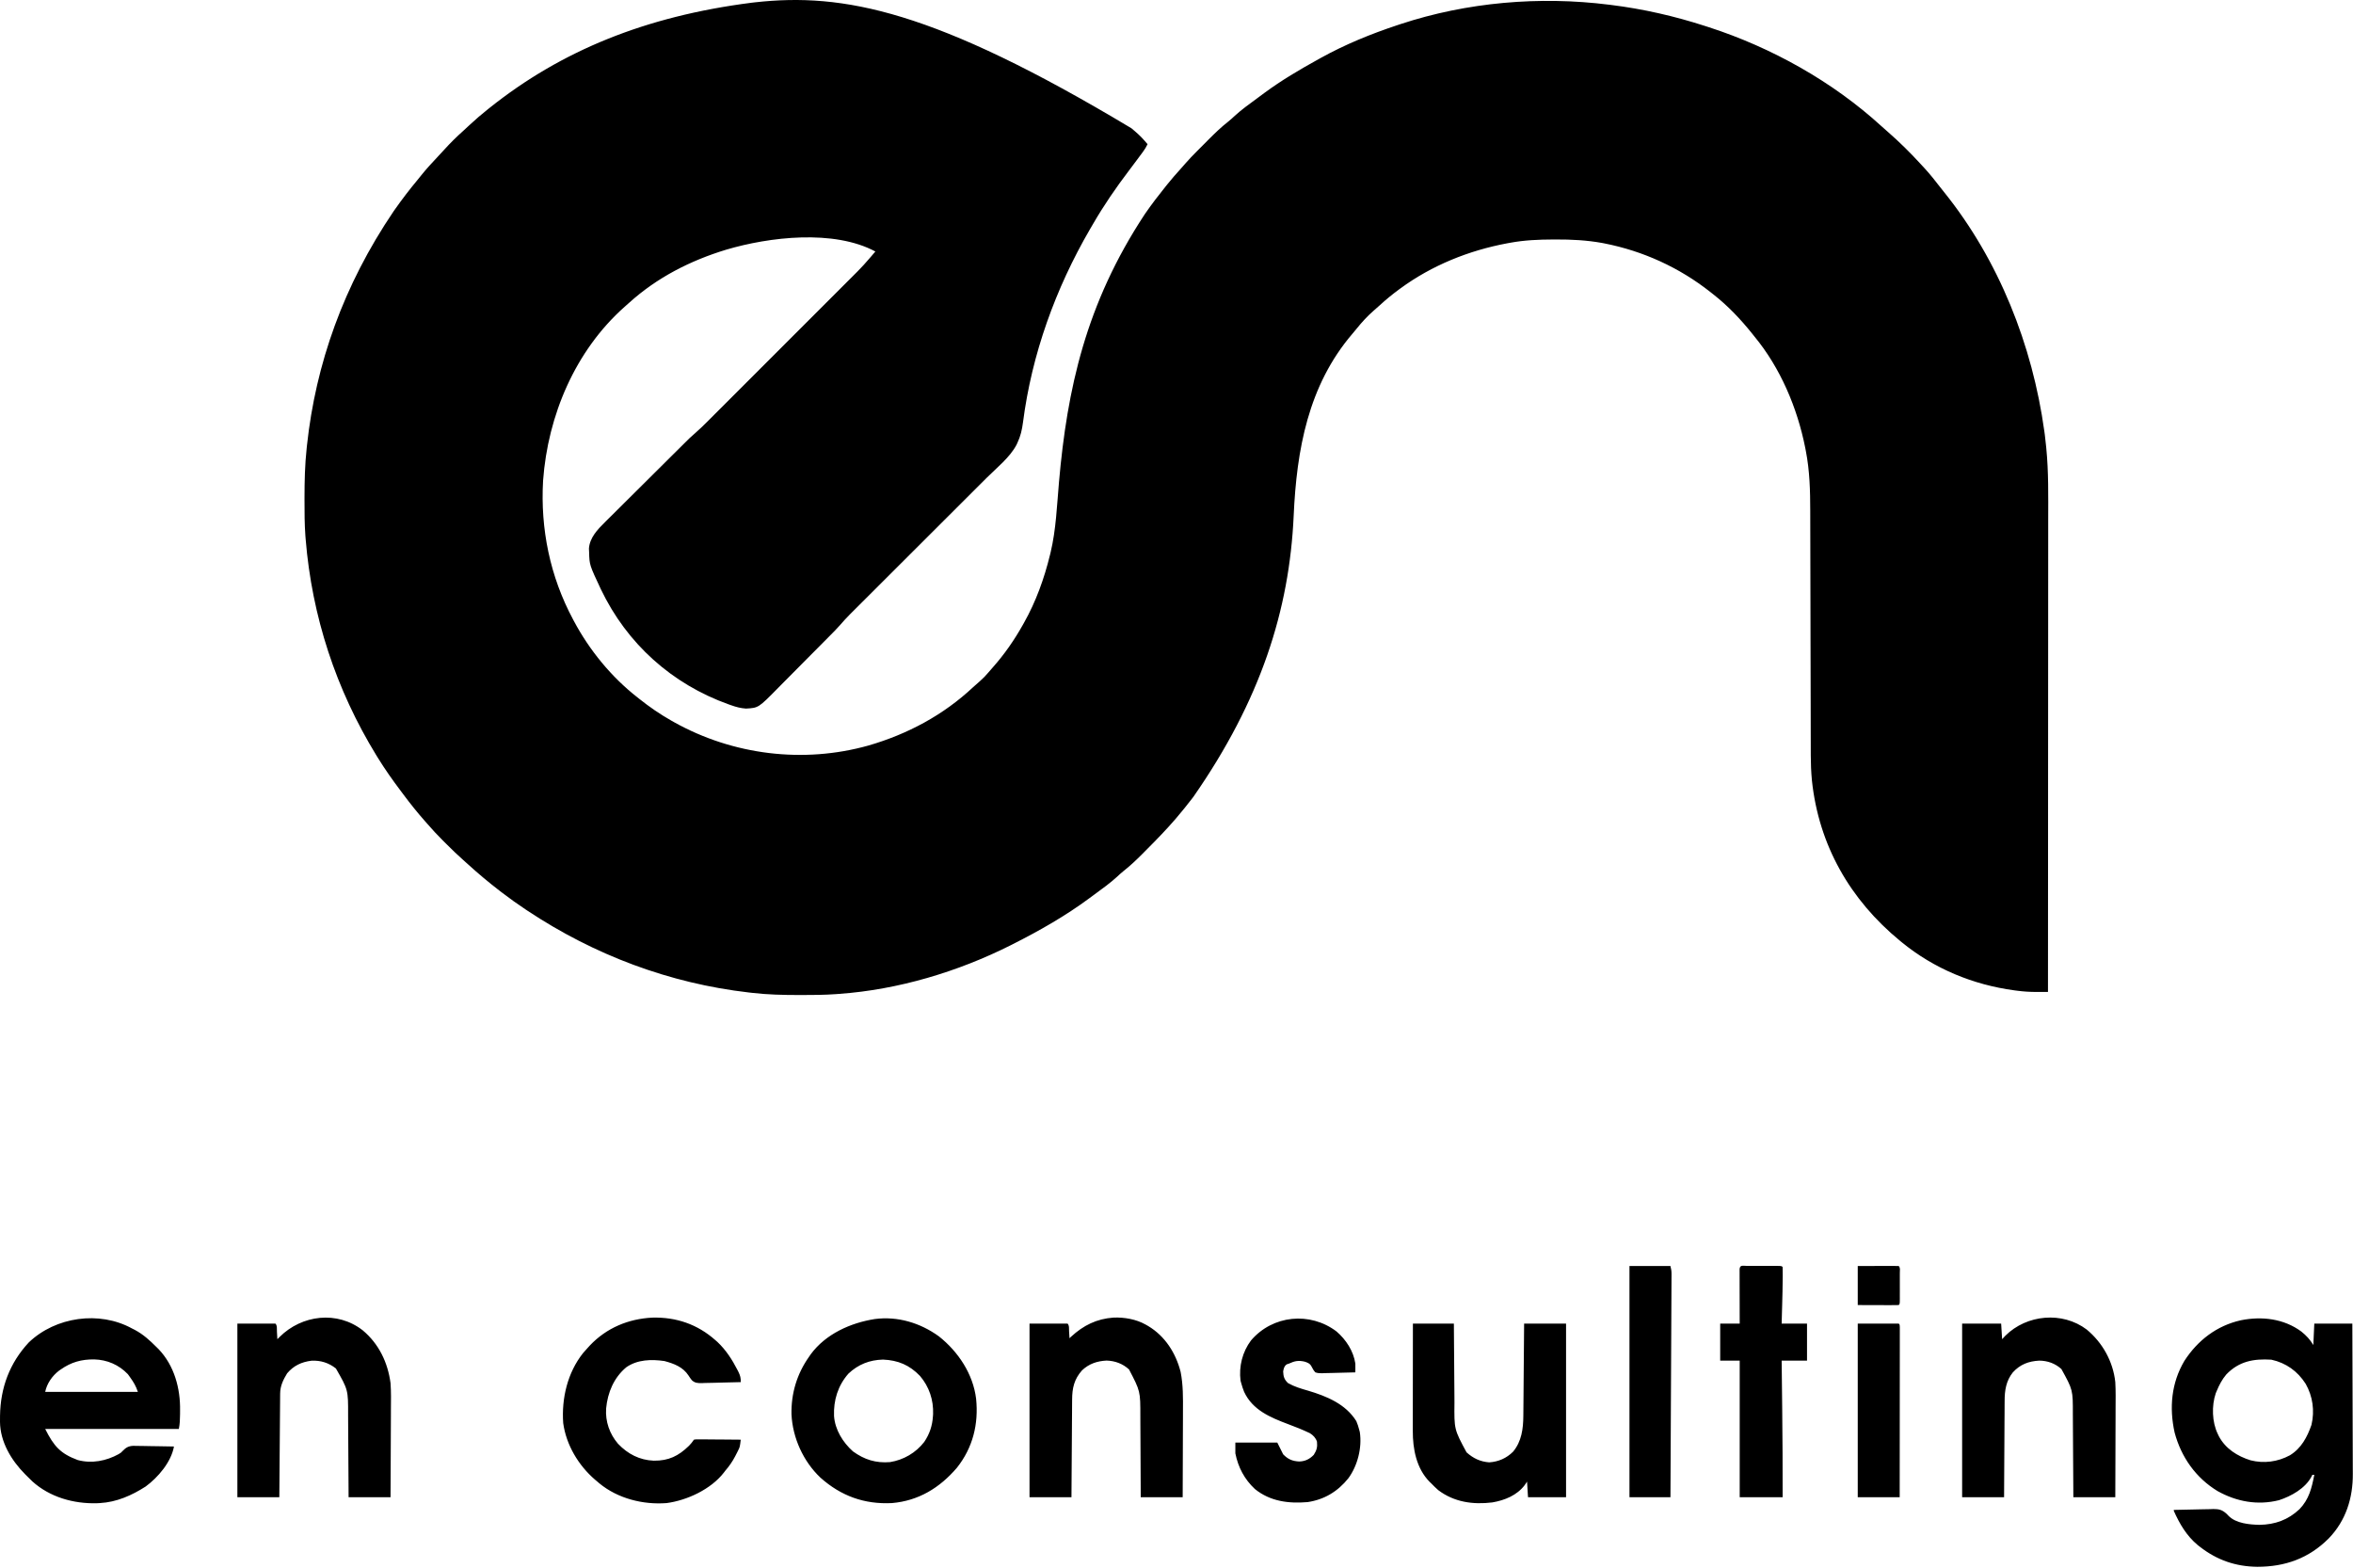 <svg width="2412" height="1607" viewBox="0 0 2412 1607" fill="none" xmlns="http://www.w3.org/2000/svg">
<path d="M2297.07 1353.4C2318.52 1349.08 2341.13 1351.72 2359.07 1364.98C2364.25 1369.18 2367.88 1373.06 2371.33 1378.81L2372.33 1356.81H2411.33C2411.42 1378.53 2411.49 1400.26 2411.54 1421.98C2411.56 1432.07 2411.58 1442.16 2411.63 1452.25C2411.67 1461.05 2411.7 1469.85 2411.71 1478.65C2411.71 1483.3 2411.72 1487.95 2411.75 1492.61C2411.78 1497 2411.79 1501.4 2411.78 1505.79C2411.78 1507.39 2411.79 1508.99 2411.81 1510.59C2412.04 1535.52 2404.71 1558.9 2387.08 1577.06C2366.63 1597.51 2342.42 1606.1 2313.89 1606.12C2291.78 1605.84 2272.77 1599.32 2255.33 1585.81L2252.88 1583.91C2241.45 1574.42 2234.29 1562.2 2228.33 1548.81V1547.81C2235.14 1547.61 2241.95 1547.47 2248.77 1547.37C2251.08 1547.33 2253.4 1547.27 2255.71 1547.21C2259.05 1547.11 2262.39 1547.06 2265.73 1547.03C2266.76 1546.99 2267.78 1546.95 2268.84 1546.9C2274.77 1546.9 2277.88 1547.73 2282.36 1551.75C2283.05 1552.46 2283.75 1553.17 2284.46 1553.91C2292.1 1561.69 2305.83 1562.85 2316.14 1563.12C2332.22 1562.82 2345.41 1558.06 2357.17 1547.05C2367.04 1536.77 2369.68 1525.38 2372.33 1511.81H2370.33L2369.48 1513.61C2363.14 1525.72 2348.71 1533.74 2336.16 1537.84C2314.31 1543.35 2292.74 1539.39 2273.27 1528.56C2250.87 1515.01 2235.86 1493.67 2229.14 1468.48C2223.51 1443.02 2225.78 1417.68 2239.14 1395.06C2252.79 1373.98 2272.32 1358.93 2297.07 1353.4ZM668.817 1350.69C693.245 1350.07 715.017 1357.55 733.329 1373.81L735.368 1375.6C744.06 1383.74 750.581 1393.82 755.954 1404.37L756.993 1406.39C758.793 1410.08 759.485 1412.74 759.329 1416.81C752.622 1417.04 745.915 1417.19 739.205 1417.3C736.925 1417.35 734.644 1417.41 732.364 1417.49C729.08 1417.6 725.799 1417.65 722.513 1417.69C721.499 1417.73 720.485 1417.78 719.44 1417.83C715.176 1417.83 712.446 1417.83 709.207 1414.88C707.357 1412.49 707.357 1412.49 705.821 1410.11C700.104 1401.28 690.845 1397.82 681.032 1395.2C667.641 1393.28 653.422 1393.64 642.017 1401.56C629.293 1412.17 622.874 1427.43 621.329 1443.81C620.406 1457.19 624.866 1469.87 633.517 1480C643.584 1490.54 655.542 1496.75 670.192 1497.35C685.426 1497.49 695.45 1492.59 706.267 1482.06C708.281 1480.02 709.719 1478.22 711.329 1475.81C713.392 1475.45 713.392 1475.45 715.962 1475.47C717.403 1475.47 717.404 1475.47 718.874 1475.47C719.914 1475.48 720.953 1475.5 722.024 1475.52C723.087 1475.52 724.149 1475.52 725.244 1475.53C728.648 1475.55 732.051 1475.58 735.454 1475.62C737.757 1475.64 740.061 1475.65 742.364 1475.66C748.019 1475.7 753.674 1475.75 759.329 1475.81C758.413 1483.27 758.413 1483.27 756.728 1486.68C756.406 1487.33 756.083 1487.98 755.752 1488.66C755.233 1489.66 755.233 1489.66 754.704 1490.68C754.347 1491.39 753.989 1492.09 753.62 1492.81C750.74 1498.32 747.413 1503.12 743.329 1507.81L742.017 1509.55C728.741 1526.7 704.197 1538.07 683.329 1540.81C659.251 1542.7 633.294 1536.13 614.509 1520.68L612.329 1518.81L609.837 1516.72C592.92 1502.09 580.393 1481.18 577.329 1458.81C575.514 1433.49 581.727 1407.07 597.704 1387C599.223 1385.25 600.765 1383.52 602.329 1381.81L604.665 1379.23C621.791 1361.19 644.171 1351.89 668.817 1350.69ZM29.517 1376.12C57.012 1349.79 101.858 1343.43 135.329 1361.81L138.329 1363.33C146.878 1367.9 153.536 1374 160.329 1380.81L162.646 1383.09C178.647 1399.87 184.955 1423.22 184.579 1445.87L184.563 1449.74C184.52 1454.98 184.361 1459.65 183.329 1464.81H46.329C55.217 1482.59 62.008 1490.13 79.7 1496.69C94.004 1500.55 108.964 1497.63 121.661 1490.6C124.239 1489.01 124.239 1489.01 125.735 1487.34C129.106 1483.9 131.577 1482.4 136.438 1482.13C138.391 1482.13 140.343 1482.16 142.294 1482.22C143.327 1482.23 144.361 1482.24 145.426 1482.25C148.707 1482.28 151.986 1482.36 155.267 1482.43C157.499 1482.46 159.731 1482.49 161.964 1482.52C167.42 1482.58 172.874 1482.68 178.329 1482.81C175.49 1498.74 162.027 1514.48 149.329 1523.81C135.077 1532.96 119.441 1539.9 102.329 1540.81L99.329 1540.97C75.419 1541.61 51.131 1534.78 33.142 1518.56C31.519 1516.99 29.913 1515.41 28.329 1513.81L25.735 1511.23C11.591 1496.99 0.202 1478.06 0 1457.54C0.006 1456.53 0.011 1455.53 0.017 1454.5C0.022 1453.44 0.027 1452.39 0.032 1451.31C0.455 1422.61 9.853 1397.23 29.517 1376.12ZM896.841 1352.13C920.223 1349.08 943.355 1356.09 962.329 1369.81C982.206 1385.49 997.476 1408.39 1000.58 1433.86C1003.23 1459.8 997.261 1484.03 980.892 1504.62C963.25 1525.19 941.648 1538.44 914.329 1540.81C886.012 1542.23 862.086 1533.52 841.032 1514.76C823.418 1498.12 812.478 1473.93 811.329 1449.81C810.908 1428.37 816.899 1408.39 829.329 1390.81L831.024 1388.33C846.361 1367.45 871.908 1356.02 896.841 1352.13ZM1490.39 1365.87C1490.46 1375.8 1490.53 1385.72 1490.62 1395.64C1490.67 1401.65 1490.71 1407.67 1490.75 1413.68C1490.79 1419.49 1490.83 1425.3 1490.89 1431.11C1490.91 1433.31 1490.92 1435.52 1490.93 1437.73C1490.63 1465.24 1490.63 1465.24 1503.33 1488.81C1510.16 1494.94 1517.32 1498.34 1526.52 1499.06C1536.04 1498.43 1544.25 1494.86 1551.05 1488.1C1559.78 1477.54 1561.45 1464.57 1561.53 1451.38C1561.54 1450.35 1561.55 1449.33 1561.56 1448.27C1561.6 1444.9 1561.62 1441.53 1561.65 1438.16C1561.67 1435.81 1561.69 1433.47 1561.71 1431.12C1561.76 1424.97 1561.81 1418.81 1561.86 1412.65C1561.91 1406.37 1561.97 1400.08 1562.02 1393.79C1562.13 1381.46 1562.23 1369.14 1562.33 1356.81H1605.33V1534.81H1566.33L1565.33 1518.81L1562.95 1522.37C1554.98 1532.89 1542.54 1537.91 1529.83 1540.12C1509.92 1542.6 1490.64 1539.84 1474.35 1527.57C1471.88 1525.41 1469.59 1523.18 1467.33 1520.81L1465.45 1519.02C1451.89 1505.22 1448.16 1485.37 1448.22 1466.82C1448.22 1465.62 1448.21 1464.43 1448.21 1463.21C1448.22 1459.96 1448.22 1456.71 1448.23 1453.46C1448.23 1450.06 1448.23 1446.66 1448.24 1443.26C1448.24 1436.83 1448.25 1430.4 1448.26 1423.97C1448.27 1416.64 1448.27 1409.32 1448.28 1401.99C1448.29 1386.93 1448.31 1371.87 1448.33 1356.81H1490.33C1490.36 1361.3 1490.36 1361.3 1490.39 1365.87ZM1282.37 1374.09C1304.58 1348.04 1342.89 1344.34 1370.02 1364.87C1379.74 1373.22 1387.45 1384.97 1389.33 1397.81C1389.36 1399.37 1389.36 1400.92 1389.35 1402.48C1389.35 1403.7 1389.35 1403.7 1389.34 1404.94C1389.34 1405.56 1389.33 1406.17 1389.33 1406.81C1383.58 1407.01 1377.84 1407.15 1372.09 1407.25C1370.13 1407.29 1368.18 1407.34 1366.22 1407.41C1363.41 1407.51 1360.6 1407.55 1357.79 1407.59C1356.92 1407.63 1356.04 1407.67 1355.15 1407.72C1352.63 1407.72 1350.71 1407.64 1348.33 1406.81C1346.59 1404.89 1345.49 1403.05 1344.37 1400.72C1342.69 1397.64 1340.57 1396.89 1337.33 1395.81C1330.96 1394.37 1327.19 1395.1 1321.33 1397.81L1318.95 1398.62C1316.29 1400.57 1315.98 1402.65 1315.33 1405.81C1315.52 1411.11 1316.46 1414.14 1320.33 1417.81C1326.88 1421.52 1333.61 1423.5 1340.83 1425.56C1359.86 1431.21 1379.41 1439.22 1390.33 1456.81C1391.6 1459.75 1392.55 1462.7 1393.33 1465.81L1393.92 1468.07C1396.32 1484.07 1391.62 1502.58 1382.09 1515.48C1371.26 1528.94 1357.48 1537.28 1340.33 1539.81C1320.89 1541.46 1301.97 1539.06 1286.36 1526.4C1275.63 1516.38 1269.19 1504.14 1266.33 1489.81V1478.81H1309.33L1315.33 1490.81C1320.16 1495.84 1324.81 1497.82 1331.7 1498.18C1337.87 1498.03 1342.43 1495.76 1346.7 1491.37C1349.75 1486.58 1350.57 1483.46 1350.01 1477.87C1348.72 1473.95 1346.2 1471.37 1342.76 1469.18C1335.47 1465.7 1328.1 1462.71 1320.52 1459.93C1302.32 1453.06 1284.08 1445.56 1275.33 1426.81C1274.14 1423.85 1273.16 1420.89 1272.33 1417.81L1271.64 1415.31C1269.82 1400.72 1273.55 1385.85 1282.37 1374.09ZM286.626 1370.5C309.462 1347.79 345.706 1343.34 371.841 1363.73C388.353 1377.54 397.494 1396.58 400.329 1417.81C401 1426.91 400.798 1436.04 400.72 1445.16C400.712 1447.76 400.706 1450.36 400.702 1452.95C400.689 1459.04 400.658 1465.13 400.617 1471.22C400.572 1478.16 400.55 1485.1 400.53 1492.05C400.489 1506.3 400.416 1520.55 400.329 1534.81H357.329C357.315 1531.69 357.3 1528.57 357.285 1525.36C357.235 1515.03 357.168 1504.69 357.094 1494.36C357.049 1488.1 357.009 1481.84 356.982 1475.58C356.956 1469.53 356.916 1463.48 356.866 1457.43C356.85 1455.13 356.837 1452.82 356.831 1450.52C356.901 1424.71 356.902 1424.71 344.329 1402.81C337.008 1397 328.584 1394.38 319.267 1394.87C309.104 1396.13 301.014 1399.9 294.329 1407.81C290.297 1414.42 287.233 1420.7 287.171 1428.5C287.156 1429.91 287.157 1429.91 287.142 1431.35C287.136 1432.37 287.13 1433.4 287.124 1434.45C287.114 1435.54 287.104 1436.62 287.094 1437.73C287.062 1441.32 287.037 1444.9 287.013 1448.48C286.992 1450.96 286.972 1453.45 286.95 1455.93C286.901 1461.8 286.855 1467.67 286.812 1473.53C286.757 1480.87 286.697 1488.21 286.636 1495.55C286.528 1508.63 286.427 1521.72 286.329 1534.81H243.329V1356.81H282.329C284.325 1358.81 283.739 1362.63 283.892 1365.37L284.022 1367.53C284.129 1369.29 284.229 1371.05 284.329 1372.81L286.626 1370.5ZM1141.47 1350.66C1152.43 1350.2 1164.74 1352.35 1174.33 1357.81L1177.03 1359.34C1194.29 1369.71 1205.3 1386.99 1210.23 1406.33C1212.87 1419.74 1212.71 1433 1212.62 1446.63C1212.62 1449.18 1212.61 1451.73 1212.61 1454.29C1212.6 1460.28 1212.58 1466.26 1212.54 1472.25C1212.51 1479.08 1212.5 1485.91 1212.48 1492.74C1212.45 1506.76 1212.39 1520.79 1212.33 1534.81H1169.33L1169.3 1525.52C1169.27 1515.33 1169.21 1505.14 1169.15 1494.96C1169.11 1488.79 1169.07 1482.62 1169.06 1476.45C1169.04 1470.48 1169.01 1464.52 1168.96 1458.55C1168.95 1456.29 1168.94 1454.03 1168.94 1451.76C1168.96 1426.1 1168.96 1426.1 1157.33 1403.81C1150.92 1397.92 1142.98 1394.98 1134.31 1394.72C1124.56 1395.22 1116.32 1397.99 1109.15 1404.75C1101.06 1413.89 1099.04 1422.97 1099.01 1434.79C1099 1436.42 1098.99 1436.42 1098.98 1438.08C1098.95 1441.64 1098.93 1445.21 1098.92 1448.77C1098.9 1451.25 1098.88 1453.73 1098.86 1456.21C1098.81 1462.72 1098.77 1469.23 1098.73 1475.75C1098.69 1482.39 1098.64 1489.04 1098.59 1495.69C1098.49 1508.73 1098.41 1521.77 1098.33 1534.81H1055.33V1356.81H1094.33C1096.27 1358.75 1095.73 1362.28 1095.89 1364.87L1096.15 1368.78L1096.33 1371.81L1097.91 1370.3C1110.62 1358.58 1124.18 1351.89 1141.47 1350.66ZM1712.33 1297.81C1713.1 1300.9 1713.45 1302.87 1713.44 1305.94C1713.44 1306.76 1713.43 1307.58 1713.43 1308.42C1713.42 1309.32 1713.42 1310.21 1713.41 1311.14C1713.41 1312.09 1713.4 1313.05 1713.4 1314.03C1713.39 1317.24 1713.37 1320.44 1713.35 1323.65C1713.34 1325.95 1713.33 1328.24 1713.32 1330.54C1713.29 1336.78 1713.26 1343.02 1713.23 1349.26C1713.19 1355.78 1713.17 1362.3 1713.14 1368.82C1713.09 1379.77 1713.03 1390.71 1712.98 1401.66C1712.92 1412.93 1712.86 1424.21 1712.81 1435.48C1712.81 1436.18 1712.81 1436.87 1712.8 1437.59C1712.79 1441.07 1712.77 1444.56 1712.75 1448.05C1712.62 1476.97 1712.48 1505.89 1712.33 1534.81H1670.33V1297.81H1712.33ZM1783.21 1301.13C1783.46 1296.33 1786.77 1297.69 1790.82 1297.67C1792.19 1297.67 1792.19 1297.67 1793.58 1297.68C1794.51 1297.68 1795.44 1297.67 1796.39 1297.67C1798.36 1297.67 1800.33 1297.67 1802.29 1297.68C1805.32 1297.68 1808.34 1297.68 1811.36 1297.67C1813.27 1297.67 1815.17 1297.67 1817.08 1297.68C1817.99 1297.67 1818.9 1297.67 1819.84 1297.67C1826.21 1297.69 1826.21 1297.69 1827.33 1298.81C1827.42 1301.57 1827.44 1304.31 1827.42 1307.08C1827.42 1307.93 1827.42 1308.77 1827.41 1309.65C1827.35 1319.27 1827.1 1328.88 1826.83 1338.5C1826.78 1340.29 1826.73 1342.08 1826.68 1343.87C1826.57 1348.19 1826.45 1352.5 1826.33 1356.81H1852.33V1394.81H1826.33L1826.42 1402.71C1826.52 1411.54 1826.62 1420.37 1826.72 1429.19C1826.78 1434.52 1826.84 1439.85 1826.9 1445.18C1827.25 1475.06 1827.38 1504.93 1827.33 1534.81H1783.33V1394.81H1763.33V1356.81H1783.33C1783.32 1355.06 1783.32 1353.31 1783.31 1351.5C1783.3 1345.73 1783.29 1339.95 1783.28 1334.17C1783.27 1330.67 1783.27 1327.17 1783.25 1323.67C1783.24 1319.64 1783.24 1315.62 1783.23 1311.59C1783.22 1309.7 1783.22 1309.7 1783.22 1307.77C1783.22 1306.02 1783.22 1306.02 1783.22 1304.25C1783.21 1303.22 1783.21 1302.19 1783.21 1301.13ZM1946.33 1356.81C1947.33 1357.81 1947.33 1357.81 1947.45 1360.7C1947.45 1362.65 1947.45 1362.65 1947.45 1364.65C1947.45 1365.37 1947.45 1366.1 1947.45 1366.84C1947.45 1369.28 1947.45 1371.73 1947.44 1374.17C1947.44 1375.91 1947.44 1377.66 1947.44 1379.4C1947.44 1384.15 1947.44 1388.9 1947.43 1393.65C1947.42 1398.61 1947.42 1403.57 1947.42 1408.53C1947.42 1417.92 1947.41 1427.32 1947.4 1436.71C1947.39 1447.41 1947.38 1458.1 1947.38 1468.8C1947.37 1490.8 1947.35 1512.8 1947.33 1534.81H1904.33V1356.81H1946.33ZM2055.64 1369.25C2077.55 1347.45 2114.07 1344.08 2139 1362.88C2155.27 1376.32 2166.09 1395.71 2168.33 1416.81C2168.85 1425.89 2168.68 1435 2168.62 1444.09C2168.62 1446.71 2168.61 1449.34 2168.61 1451.96C2168.6 1458.12 2168.58 1464.28 2168.54 1470.44C2168.51 1477.47 2168.5 1484.5 2168.48 1491.52C2168.45 1505.95 2168.39 1520.38 2168.33 1534.81H2125.33C2125.31 1531.66 2125.3 1528.51 2125.29 1525.27C2125.23 1514.84 2125.17 1504.4 2125.09 1493.97C2125.05 1487.65 2125.01 1481.32 2124.98 1475C2124.96 1468.89 2124.92 1462.79 2124.87 1456.68C2124.85 1454.36 2124.84 1452.03 2124.83 1449.71C2124.88 1424.77 2124.88 1424.77 2113.09 1403.41C2106.74 1397.63 2098.94 1394.87 2090.45 1394.78C2079.48 1395.34 2070.82 1398.64 2063.33 1406.81C2056.43 1415.45 2054.88 1425.26 2054.9 1436.04C2054.89 1437.12 2054.88 1438.19 2054.87 1439.3C2054.84 1442.81 2054.83 1446.33 2054.82 1449.85C2054.8 1452.3 2054.78 1454.75 2054.76 1457.2C2054.72 1463.63 2054.69 1470.06 2054.66 1476.49C2054.63 1483.06 2054.58 1489.63 2054.54 1496.2C2054.45 1509.07 2054.39 1521.94 2054.33 1534.81H2011.33V1356.81H2051.33L2052.33 1372.81L2055.64 1369.25ZM905.138 1393.71C891.386 1394.06 879.681 1398.66 869.72 1408.1C858.939 1420.31 854.312 1435.41 854.946 1451.5C855.927 1465.57 863.956 1478.55 874.329 1487.81C886.067 1496.3 897.815 1499.99 912.329 1498.81C926.277 1496.57 938.757 1489.29 947.399 1478.14C952.886 1470.01 955.712 1461.57 956.329 1451.81L956.489 1449.58C957.03 1435.14 952.45 1421.47 943.079 1410.5C932.331 1399.32 920.624 1394.36 905.138 1393.71ZM2328.33 1393.81C2310.16 1392.68 2295.14 1395.39 2282.08 1409C2277.78 1414.11 2274.89 1419.66 2272.33 1425.81L2271.29 1428.28C2266.98 1440.95 2267.47 1457.8 2273.33 1469.81L2274.58 1472.43C2281.41 1485.16 2293.48 1492.72 2306.97 1496.95C2320.67 1500.45 2334.88 1498.54 2347.33 1491.81C2358.99 1484.66 2365.05 1473.22 2369.44 1460.61C2372.83 1446.09 2370.76 1431.37 2363.45 1418.5C2355.19 1405.63 2343.47 1397.14 2328.33 1393.81ZM96.506 1393.52C83.581 1393.4 73.018 1396.3 62.329 1403.81L60.438 1405.11C53.528 1410.4 48.026 1418.32 46.329 1426.81H141.329C139.33 1420.81 136.958 1416.85 133.329 1411.81L131.079 1408.68C121.837 1399.02 109.834 1393.87 96.506 1393.52ZM1939.81 1297.7C1941.99 1297.7 1944.16 1297.75 1946.33 1297.81C1948.17 1299.65 1947.46 1302.24 1947.47 1304.69C1947.47 1305.51 1947.46 1306.34 1947.46 1307.18C1947.46 1308.02 1947.46 1308.86 1947.46 1309.73C1947.47 1311.51 1947.46 1313.29 1947.46 1315.06C1947.45 1317.8 1947.46 1320.53 1947.47 1323.26C1947.47 1324.99 1947.46 1326.71 1947.46 1328.43C1947.46 1329.26 1947.47 1330.08 1947.47 1330.93C1947.44 1336.69 1947.44 1336.69 1946.33 1337.81C1943.23 1337.9 1940.15 1337.92 1937.04 1337.91C1936.11 1337.91 1935.18 1337.9 1934.22 1337.9C1931.24 1337.9 1928.25 1337.88 1925.27 1337.87C1923.25 1337.87 1921.23 1337.86 1919.21 1337.86C1914.25 1337.85 1909.29 1337.83 1904.33 1337.81V1297.81C1910.29 1297.79 1916.26 1297.77 1922.22 1297.75C1924.25 1297.75 1926.28 1297.74 1928.31 1297.73C1931.22 1297.72 1934.13 1297.72 1937.04 1297.71C1937.96 1297.71 1938.87 1297.7 1939.81 1297.7ZM773.826 2.398C864.373 -7.702 957.752 10.249 1159.78 131.48C1161.1 132.611 1162.42 133.731 1163.75 134.848C1168.41 138.803 1172.42 143.109 1176.33 147.809C1174.97 150.71 1173.4 153.221 1171.49 155.793C1170.93 156.555 1170.37 157.316 1169.79 158.101C1169.18 158.912 1168.58 159.723 1167.95 160.559C1167.32 161.409 1166.7 162.259 1166.05 163.134C1163.15 167.041 1160.24 170.936 1157.3 174.809C1143.89 192.468 1131.42 210.603 1120.33 229.809C1119.33 231.511 1118.34 233.213 1117.34 234.914C1082.01 295.674 1057.64 363.089 1048.64 432.996C1047.64 440.572 1046.15 447.259 1042.83 454.184C1042.41 455.075 1042.41 455.075 1041.99 455.984C1035.17 468.926 1021.67 479.603 1011.41 489.824C1009.84 491.398 1008.26 492.974 1006.68 494.549C1003.31 497.918 999.938 501.284 996.563 504.65C991.223 509.976 985.887 515.308 980.551 520.639C973.068 528.115 965.583 535.589 958.097 543.062C957.623 543.534 957.15 544.007 956.662 544.493C953.301 547.849 949.94 551.204 946.579 554.559C942.733 558.399 938.886 562.239 935.039 566.078C934.565 566.552 934.091 567.025 933.603 567.512C925.685 575.416 917.769 583.322 909.854 591.23C904.554 596.525 899.251 601.819 893.946 607.11C890.646 610.403 887.348 613.698 884.05 616.993C882.525 618.516 880.999 620.039 879.473 621.56C877.382 623.643 875.295 625.729 873.209 627.816C872.61 628.411 872.011 629.005 871.395 629.618C867.727 633.295 864.272 637.107 860.875 641.034C859.19 642.969 857.447 644.828 855.645 646.654C855.004 647.304 854.365 647.954 853.705 648.624C853.029 649.306 852.353 649.988 851.656 650.691C850.557 651.805 850.557 651.804 849.436 652.941C847.035 655.371 844.63 657.798 842.224 660.223C841.396 661.058 840.567 661.892 839.714 662.752C835.333 667.165 830.948 671.574 826.562 675.981C822.948 679.612 819.344 683.251 815.747 686.898C811.382 691.323 807.003 695.733 802.612 700.133C800.951 701.803 799.295 703.479 797.644 705.159C777.466 725.678 777.466 725.678 764.685 726.36C759.388 726.031 754.621 724.775 749.642 722.996C748.311 722.535 748.31 722.535 746.953 722.065C688.695 701.208 642.669 659.865 615.954 604.059C604.246 579.124 604.246 579.124 603.892 566.309L603.708 562.34C604.458 551.308 612.476 542.796 619.971 535.47C620.935 534.506 621.898 533.54 622.86 532.573C625.448 529.979 628.055 527.404 630.665 524.832C633.409 522.122 636.136 519.395 638.865 516.67C643.447 512.101 648.039 507.542 652.64 502.991C659.107 496.593 665.554 490.175 671.998 483.753C677.029 478.741 682.065 473.733 687.103 468.727C687.638 468.195 688.173 467.663 688.725 467.115C691.813 464.045 694.905 460.978 698 457.915C699.374 456.555 700.746 455.192 702.117 453.829C702.953 453.004 703.788 452.179 704.648 451.328C705.363 450.62 706.079 449.912 706.815 449.183C708.894 447.22 711.006 445.341 713.168 443.472C717.132 440.023 720.876 436.402 724.584 432.681C725.268 431.999 725.952 431.316 726.656 430.614C728.925 428.349 731.191 426.08 733.456 423.812C735.091 422.178 736.726 420.545 738.361 418.911C742.787 414.49 747.21 410.066 751.632 405.641C756.267 401.003 760.905 396.367 765.543 391.731C773.828 383.448 782.11 375.162 790.392 366.875C797.888 359.374 805.388 351.875 812.89 344.378C821.617 335.656 830.344 326.932 839.067 318.205C843.679 313.592 848.291 308.979 852.905 304.368C857.244 300.033 861.58 295.695 865.914 291.355C867.502 289.766 869.091 288.177 870.681 286.59C872.856 284.417 875.029 282.241 877.201 280.064C877.825 279.442 878.449 278.82 879.092 278.18C883.368 273.885 887.386 269.409 891.329 264.809C891.911 264.133 892.492 263.456 893.092 262.759C894.507 261.111 895.918 259.46 897.329 257.809C854.636 234.962 788.561 242.853 744.329 255.965C707.555 267.161 673.56 284.482 644.896 310.393C643.351 311.789 641.791 313.167 640.228 314.543C589.624 359.494 561.586 425.863 556.704 492.621C553.837 542.247 563.862 590.936 587.329 634.809C587.674 635.46 588.019 636.112 588.374 636.783C604.222 666.507 626.768 694.066 653.329 714.809C653.94 715.296 654.55 715.783 655.18 716.285C665.733 724.701 676.576 732.167 688.329 738.809L690.945 740.289C751.351 774.039 823.579 782.928 890.267 764.226C930.495 752.535 967.023 733.032 997.646 704.305C999.932 702.178 1002.26 700.138 1004.64 698.121C1007.81 695.357 1010.59 692.42 1013.3 689.207C1014.85 687.376 1016.42 685.576 1018.01 683.785C1029.71 670.562 1039.69 656.194 1048.33 640.809C1048.76 640.057 1049.18 639.306 1049.62 638.532C1061.96 616.581 1070.36 593.231 1076.33 568.809C1076.53 567.989 1076.74 567.168 1076.94 566.323C1082.54 542.943 1083.42 518.24 1085.52 494.36C1093.93 398.886 1112.92 311.523 1173.33 219.809C1173.76 219.188 1174.19 218.567 1174.63 217.927C1180.86 208.953 1187.49 200.325 1194.33 191.809L1196.71 188.836C1200.99 183.545 1205.4 178.413 1209.99 173.391C1211.87 171.316 1213.7 169.218 1215.53 167.101C1219.02 163.111 1222.66 159.313 1226.41 155.563C1227.06 154.908 1227.71 154.253 1228.38 153.577C1229.75 152.202 1231.12 150.828 1232.5 149.455C1234.56 147.385 1236.63 145.307 1238.68 143.229C1245.22 136.669 1251.74 130.344 1259.04 124.634C1261.4 122.754 1263.58 120.757 1265.77 118.684C1272.98 112.123 1280.92 106.464 1288.77 100.695C1291.15 98.942 1293.52 97.178 1295.89 95.41C1313.44 82.415 1332.24 71.385 1351.33 60.809C1352.14 60.358 1352.94 59.908 1353.78 59.444C1378.74 45.615 1405.27 34.775 1432.33 25.809C1433.94 25.272 1433.94 25.273 1435.58 24.725C1503.8 2.232 1578.12 -4.131 1649.33 4.809C1650 4.891 1650.67 4.974 1651.36 5.059C1684.39 9.152 1716.68 16.53 1748.33 26.809L1751.69 27.89C1816.22 48.805 1878.59 83.621 1928.75 129.473C1930.87 131.389 1933 133.274 1935.16 135.149C1947.01 145.5 1958.12 156.456 1968.74 168.069C1970.11 169.569 1971.49 171.059 1972.88 172.547C1978.6 178.757 1983.77 185.347 1988.93 192.021C1990.27 193.731 1991.62 195.425 1992.98 197.114C2049.02 266.838 2083.4 353.812 2095.58 441.996C2095.73 443.073 2095.88 444.15 2096.04 445.259C2096.53 449.103 2096.94 452.953 2097.33 456.809C2097.45 458.022 2097.45 458.022 2097.58 459.26C2100 483.796 2099.6 508.411 2099.56 533.035C2099.55 538.872 2099.56 544.709 2099.56 550.546C2099.56 562.462 2099.55 574.378 2099.54 586.294C2099.53 598.072 2099.52 609.849 2099.52 621.626C2099.52 622.362 2099.52 623.098 2099.52 623.856C2099.52 627.592 2099.52 631.329 2099.52 635.066C2099.51 661.449 2099.5 687.833 2099.48 714.216C2099.46 739.828 2099.45 765.44 2099.44 791.052C2099.44 792.239 2099.44 792.239 2099.44 793.45C2099.43 801.395 2099.43 809.342 2099.43 817.287C2099.43 833.471 2099.42 849.654 2099.41 865.837C2099.41 866.581 2099.41 867.325 2099.41 868.091C2099.39 917.664 2099.36 967.236 2099.33 1016.81C2096.3 1016.82 2093.27 1016.83 2090.24 1016.84C2089.38 1016.84 2088.53 1016.85 2087.66 1016.85C2081.06 1016.86 2074.62 1016.48 2068.08 1015.62C2067.03 1015.49 2065.99 1015.35 2064.91 1015.22C2022.43 1009.48 1982.58 993.033 1949.33 965.809C1948.8 965.378 1948.27 964.947 1947.73 964.502C1896.49 922.408 1864.28 866.346 1857.33 799.809C1856.55 791.349 1856.18 782.961 1856.18 774.467C1856.18 773.296 1856.18 772.125 1856.17 770.919C1856.17 767.709 1856.16 764.499 1856.16 761.289C1856.15 757.811 1856.14 754.333 1856.13 750.855C1856.12 744.837 1856.11 738.819 1856.1 732.801C1856.08 724.075 1856.06 715.35 1856.04 706.624C1856 692.431 1855.97 678.238 1855.94 664.045C1855.93 663.197 1855.93 662.349 1855.93 661.476C1855.9 649.463 1855.88 637.45 1855.86 625.438C1855.85 624.171 1855.85 624.17 1855.85 622.877C1855.85 622.033 1855.85 621.189 1855.85 620.32C1855.82 606.188 1855.79 592.057 1855.75 577.926C1855.72 569.237 1855.7 560.548 1855.69 551.859C1855.68 545.889 1855.67 539.919 1855.65 533.95C1855.64 530.52 1855.63 527.09 1855.63 523.66C1855.62 503.107 1855.08 482.604 1851.14 462.371C1850.93 461.254 1850.71 460.136 1850.49 458.985C1842.35 418.052 1825.03 377.115 1798.33 344.809L1796.1 342.008C1784.29 327.259 1771.22 313.457 1756.33 301.809L1753.27 299.379C1721.44 274.253 1684.33 257.305 1644.52 249.496C1643.77 249.349 1643.02 249.202 1642.24 249.05C1626.49 246.21 1610.68 245.428 1594.7 245.496C1593.79 245.499 1592.87 245.501 1591.93 245.503C1577.22 245.559 1562.83 246.158 1548.33 248.809C1547.28 248.997 1546.24 249.185 1545.16 249.379C1505.68 256.751 1467.77 271.986 1435.33 295.809C1434.74 296.241 1434.15 296.673 1433.54 297.118C1426.94 302.002 1420.65 307.152 1414.6 312.719C1412.48 314.667 1410.32 316.557 1408.14 318.434C1401.64 324.128 1396.04 330.211 1390.63 336.957C1389.2 338.734 1387.74 340.494 1386.25 342.223C1340.95 395.169 1329.13 461.239 1326.12 528.54C1321.76 625.54 1292.15 717.919 1223.33 816.809C1222.91 817.348 1222.5 817.887 1222.07 818.443C1216.99 825.045 1211.8 831.535 1206.39 837.871C1205.75 838.628 1205.75 838.629 1205.09 839.401C1195.86 850.105 1186.05 860.27 1176.06 870.258C1174.26 872.066 1172.46 873.883 1170.66 875.7C1164.58 881.806 1158.46 887.59 1151.68 892.921C1149.31 894.827 1147.1 896.841 1144.89 898.934C1137.68 905.492 1129.74 911.152 1121.9 916.919C1120.25 918.13 1118.61 919.345 1116.96 920.563C1092.28 938.871 1065.73 953.966 1038.33 967.809C1037.48 968.239 1036.63 968.669 1035.75 969.113C981.848 996.176 920.618 1014.53 860.329 1018.81C859.252 1018.89 858.174 1018.98 857.064 1019.07C845.196 1019.92 833.35 1020.01 821.454 1020C820.413 1020 819.372 1020 818.3 1019.99C802.55 1019.97 786.988 1019.63 771.329 1017.81C770.179 1017.68 769.028 1017.55 767.843 1017.42C686.197 1008.06 609.066 978.945 540.704 933.559C539.758 932.931 539.758 932.932 538.793 932.291C530.429 926.723 522.302 920.931 514.329 914.809L512.292 913.25C501.112 904.642 490.297 895.615 479.866 886.112C478.273 884.667 476.674 883.229 475.064 881.802C469.033 876.448 463.249 870.886 457.56 865.17C456.135 863.741 454.706 862.316 453.276 860.893C448.083 855.692 443.099 850.398 438.329 844.809C437.308 843.652 436.284 842.497 435.259 841.344C427.779 832.868 420.771 824.119 414.01 815.061C412.868 813.531 411.722 812.004 410.573 810.479C402.339 799.548 394.509 788.463 387.329 776.809C386.582 775.598 386.582 775.598 385.819 774.364C344.366 706.75 319.771 631.777 313.329 552.809C313.184 551.041 313.184 551.041 313.036 549.237C312.165 537.184 312.129 525.138 312.142 513.059C312.143 511.431 312.143 511.431 312.144 509.77C312.169 493.033 312.52 476.463 314.329 459.809C314.453 458.63 314.576 457.45 314.703 456.236C323.67 373.177 352.125 292.424 403.329 216.809C404.103 215.699 404.104 215.699 404.894 214.567C412.154 204.212 419.821 194.273 427.897 184.544C429.165 183.007 430.411 181.452 431.653 179.895C437.041 173.143 442.85 166.855 448.778 160.582C451.036 158.193 453.27 155.786 455.474 153.348C461.599 146.577 467.966 140.286 474.777 134.208C476.957 132.244 479.094 130.235 481.236 128.23C487.393 122.481 493.717 117.034 500.329 111.809C500.959 111.307 501.589 110.805 502.237 110.287C575.199 52.169 661.46 16.696 770.329 2.809C771.483 2.673 772.637 2.538 773.826 2.398Z" fill="black"/>
</svg>
